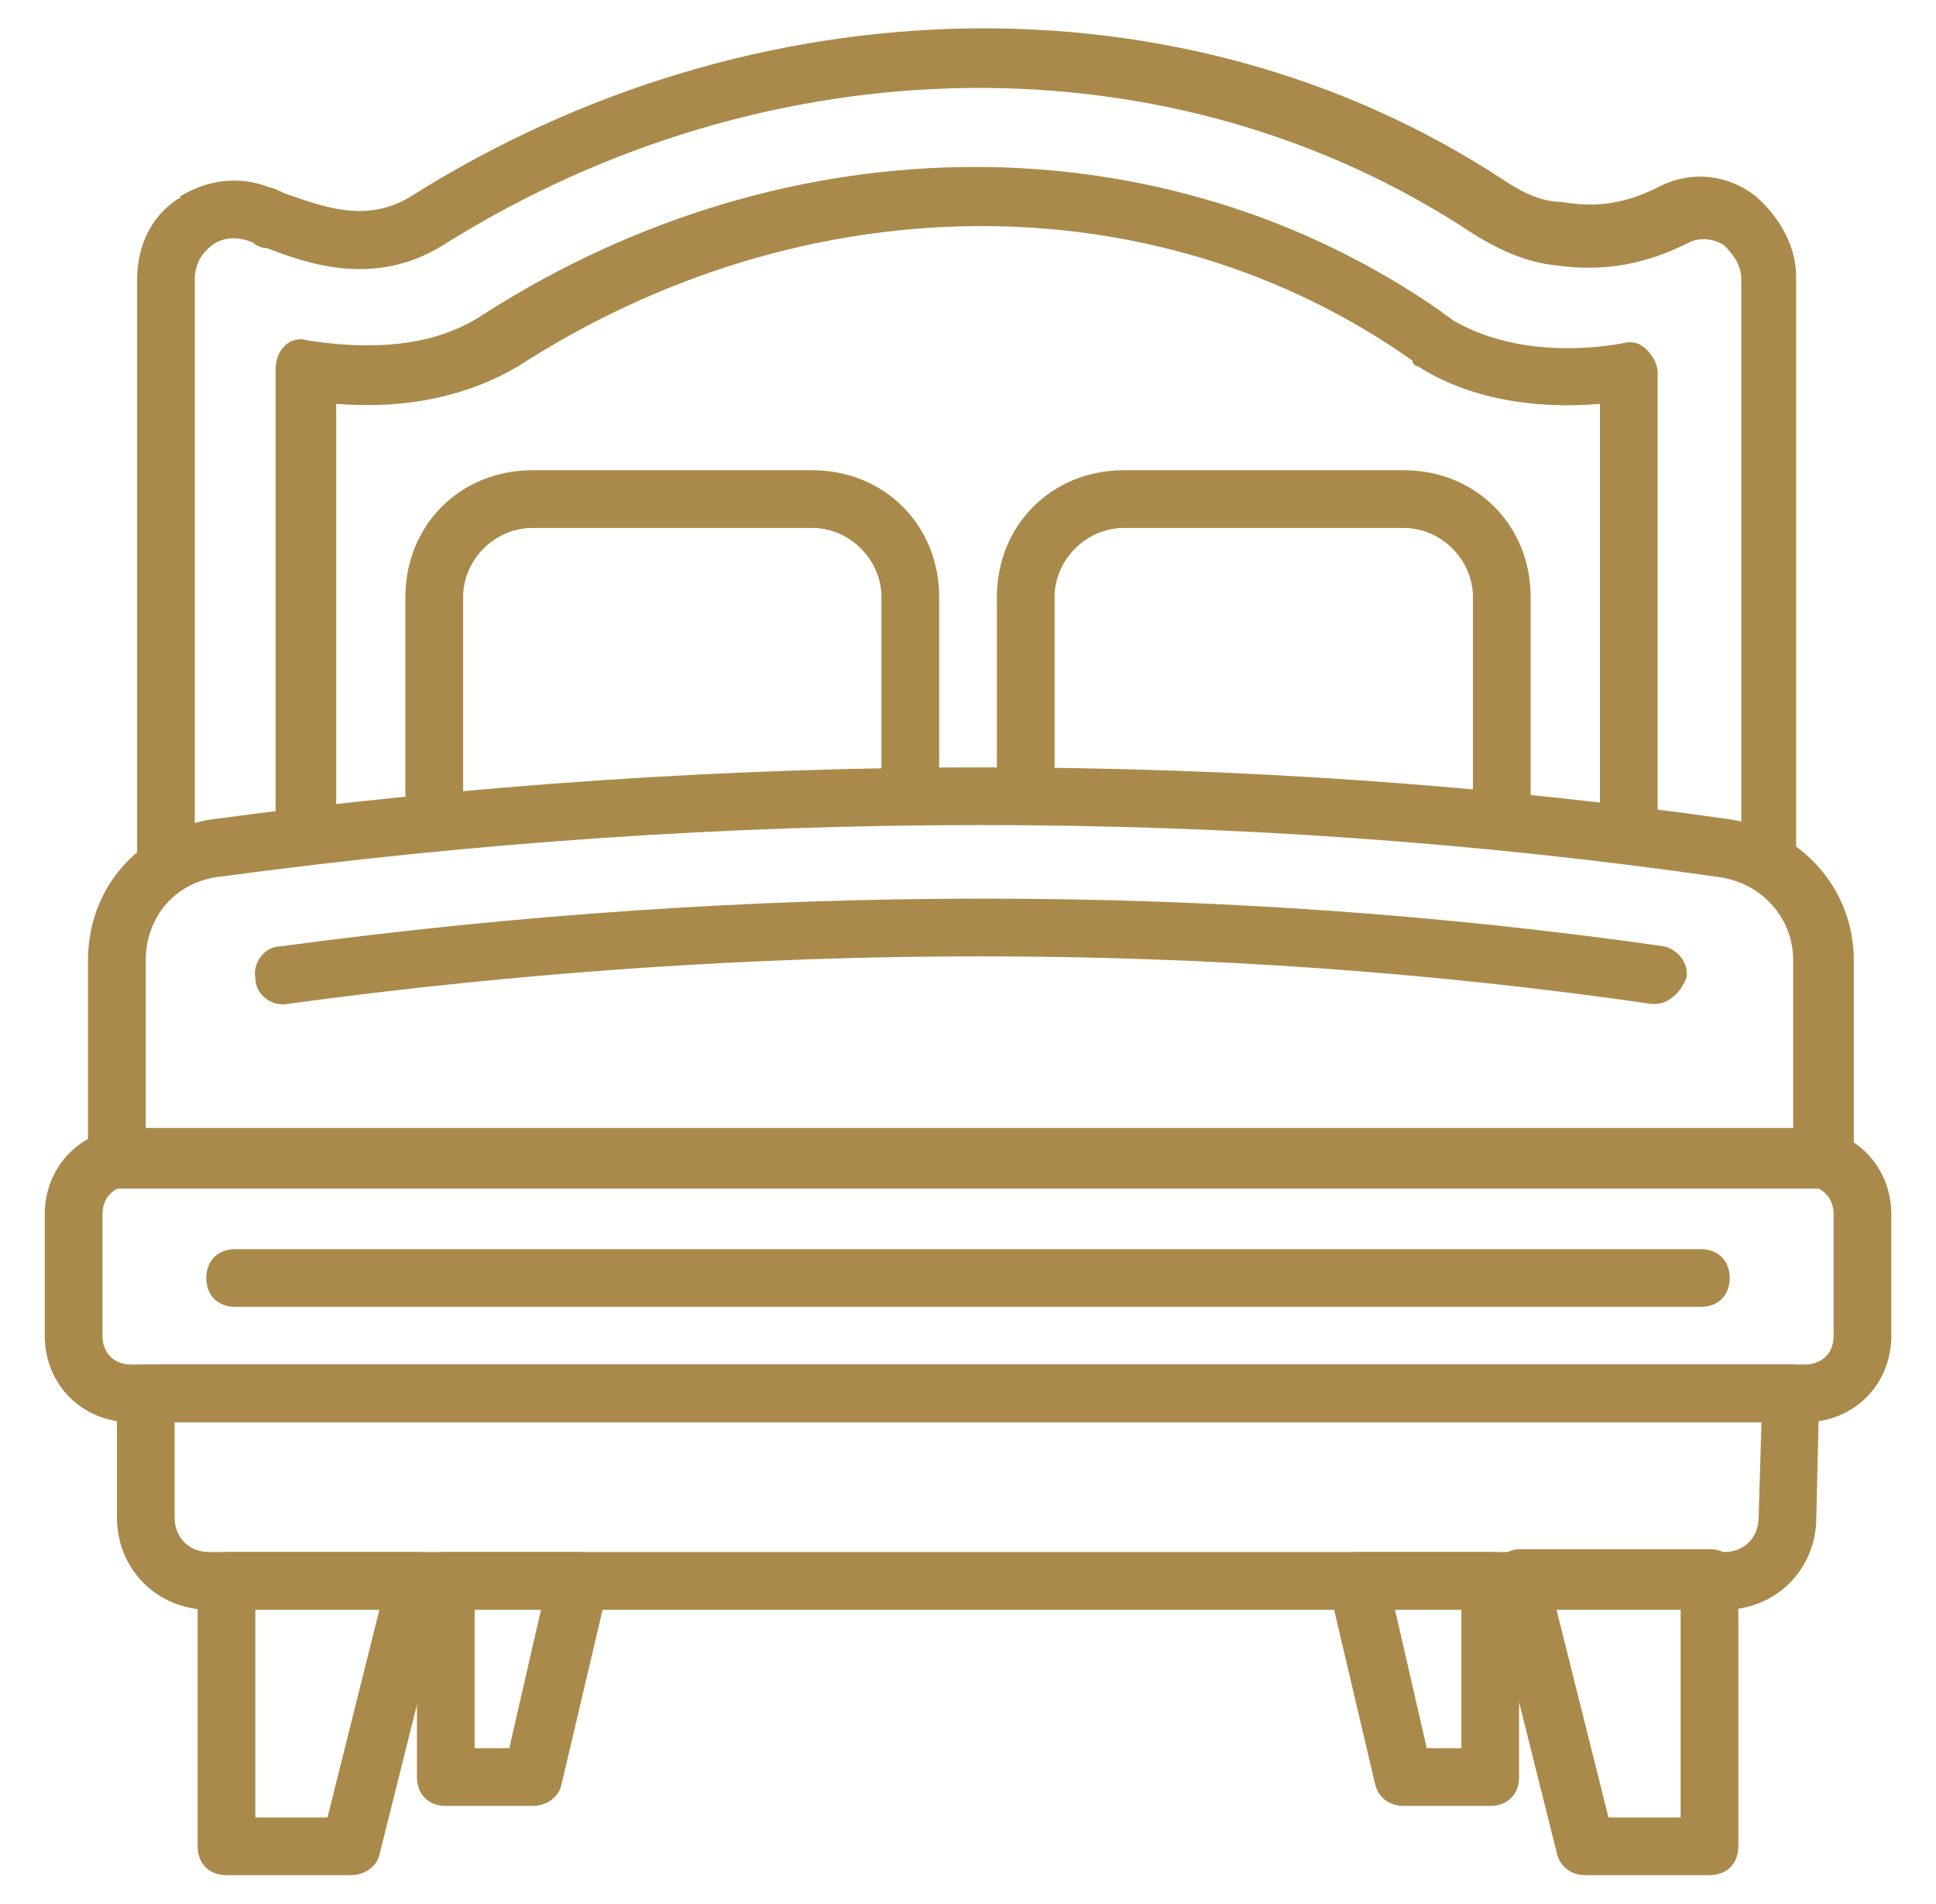 <?xml version="1.0" encoding="UTF-8"?>
<svg xmlns="http://www.w3.org/2000/svg" width="61" height="60" viewBox="0 0 61 60" fill="none">
  <path d="M47.319 26.727C46.774 26.727 46.41 26.364 46.41 25.818V18.818C46.41 17.637 45.41 16.637 44.228 16.637H35.41C34.228 16.637 33.228 17.637 33.228 18.818V25C33.228 25.546 32.865 25.909 32.319 25.909C31.774 25.909 31.41 25.546 31.41 25V18.818C31.41 16.546 33.137 14.818 35.41 14.818H44.228C46.501 14.818 48.228 16.546 48.228 18.818V25.818C48.228 26.364 47.865 26.727 47.319 26.727Z" fill="#AA8A4B"></path>
  <path d="M55.775 28C55.229 28 54.866 27.636 54.866 27.091V8.818C54.866 8.273 54.502 7.909 54.32 7.727C54.048 7.545 53.593 7.455 53.229 7.636C52.32 8.091 50.957 8.636 49.048 8.364C48.048 8.273 47.139 7.818 46.411 7.364C36.957 1.091 24.229 1.273 13.957 7.727C11.775 9.091 9.593 8.273 8.411 7.818C8.229 7.818 8.048 7.727 7.957 7.636C7.502 7.455 7.048 7.455 6.684 7.727C6.32 8 6.138 8.364 6.138 8.818V27.091C6.138 27.636 5.775 28 5.229 28C4.684 28 4.32 27.636 4.32 27.091V8.818C4.32 7.727 4.775 6.818 5.593 6.273C5.593 6.273 5.684 6.273 5.684 6.182C6.593 5.636 7.593 5.545 8.502 5.909C8.593 5.909 8.775 6 8.957 6.091C10.048 6.455 11.502 7.091 12.957 6.182C23.775 -0.636 37.32 -0.909 47.32 5.636C47.866 6 48.502 6.364 49.229 6.364C50.684 6.636 51.684 6.182 52.411 5.818C53.411 5.364 54.502 5.545 55.32 6.182C56.139 6.909 56.593 7.818 56.593 8.727V27C56.684 27.636 56.32 28 55.775 28ZM9.593 27C9.048 27 8.684 26.636 8.684 26.091V11.636C8.684 11.364 8.775 11.091 8.957 10.909C9.138 10.727 9.411 10.636 9.684 10.727C12.048 11.091 13.866 10.818 15.229 9.909C24.866 3.727 36.684 3.727 45.411 9.818C45.502 9.909 45.684 10 45.775 10.091C47.502 11.091 49.593 11.091 51.139 10.818C51.411 10.727 51.684 10.818 51.866 11C52.048 11.182 52.229 11.455 52.229 11.727V25.909C52.229 26.455 51.866 26.818 51.32 26.818C50.775 26.818 50.411 26.455 50.411 25.909V12.727C48.32 12.909 46.229 12.546 44.684 11.546C44.593 11.546 44.502 11.455 44.502 11.364C36.411 5.636 25.32 5.727 16.32 11.546C14.775 12.455 12.866 12.909 10.593 12.727V26.182C10.502 26.636 10.139 27 9.593 27Z" fill="#AA8A4B"></path>
  <path d="M57.41 37.454H3.683C3.137 37.454 2.773 37.091 2.773 36.545V30.273C2.773 28 4.319 26.182 6.683 25.818C23.046 23.636 39.137 23.636 54.501 25.818C56.773 26.182 58.41 28 58.41 30.273V36.545C58.319 37.091 57.955 37.454 57.41 37.454ZM4.592 35.636H56.501V30.273C56.501 28.909 55.501 27.818 54.137 27.636C38.955 25.454 23.046 25.454 6.864 27.636C5.501 27.818 4.592 28.909 4.592 30.273V35.636Z" fill="#AA8A4B"></path>
  <path d="M52.136 31.637H52.045C38.227 29.637 23.772 29.637 9.045 31.637C8.591 31.727 8.045 31.364 8.045 30.818C7.954 30.364 8.318 29.818 8.863 29.818C23.772 27.818 38.409 27.818 52.409 29.818C52.863 29.909 53.227 30.364 53.136 30.818C52.954 31.273 52.591 31.637 52.136 31.637Z" fill="#AA8A4B"></path>
  <path d="M56.865 44.818H4.137C2.592 44.818 1.41 43.636 1.41 42.091V38.273C1.41 36.727 2.592 35.545 4.137 35.545H56.865C58.41 35.545 59.592 36.727 59.592 38.273V42.091C59.592 43.636 58.41 44.818 56.865 44.818ZM4.137 37.364C3.592 37.364 3.228 37.727 3.228 38.273V42.091C3.228 42.636 3.592 43 4.137 43H56.865C57.319 43 57.774 42.727 57.774 42.091V38.273C57.774 37.727 57.41 37.364 56.865 37.364H4.137Z" fill="#AA8A4B"></path>
  <path d="M54.32 50.727H6.593C4.956 50.727 3.684 49.455 3.684 47.818V43.909C3.684 43.364 4.047 43 4.593 43H56.411C56.684 43 56.865 43.091 57.047 43.273C57.229 43.455 57.32 43.727 57.32 43.909L57.229 47.818C57.229 49.455 55.956 50.727 54.32 50.727ZM5.502 44.818V47.818C5.502 48.455 5.956 48.909 6.593 48.909H54.32C54.956 48.909 55.411 48.455 55.411 47.818L55.502 44.818H5.502Z" fill="#AA8A4B"></path>
  <path d="M11.045 59.091H7.136C6.59 59.091 6.227 58.727 6.227 58.182V49.818C6.227 49.273 6.59 48.909 7.136 48.909H13.136C13.408 48.909 13.681 49 13.863 49.273C14.045 49.455 14.136 49.818 14.045 50.091L11.954 58.455C11.863 58.818 11.499 59.091 11.045 59.091ZM8.045 57.273H10.318L11.954 50.727H8.045V57.273Z" fill="#AA8A4B"></path>
  <path d="M53.863 59.091H49.954C49.499 59.091 49.136 58.818 49.044 58.364L46.954 50C46.863 49.727 46.954 49.455 47.136 49.182C47.317 49 47.59 48.818 47.863 48.818H53.863C54.408 48.818 54.772 49.182 54.772 49.727V58.182C54.772 58.727 54.408 59.091 53.863 59.091ZM50.681 57.273H52.954V50.727H49.044L50.681 57.273Z" fill="#AA8A4B"></path>
  <path d="M16.773 56.909H14.046C13.5 56.909 13.137 56.545 13.137 56V49.818C13.137 49.273 13.5 48.909 14.046 48.909H18.228C18.5 48.909 18.773 49 18.955 49.273C19.137 49.455 19.228 49.818 19.137 50.091L17.682 56.273C17.591 56.636 17.228 56.909 16.773 56.909ZM14.955 55.091H16.046L17.046 50.727H14.955V55.091Z" fill="#AA8A4B"></path>
  <path d="M46.955 56.909H44.227C43.773 56.909 43.409 56.636 43.318 56.182L41.864 50C41.773 49.727 41.864 49.455 42.046 49.273C42.227 49.091 42.5 48.909 42.773 48.909H46.955C47.5 48.909 47.864 49.273 47.864 49.818V56C47.864 56.545 47.5 56.909 46.955 56.909ZM44.955 55.091H46.046V50.727H43.955L44.955 55.091Z" fill="#AA8A4B"></path>
  <path d="M53.591 41.182H7.409C6.864 41.182 6.5 40.818 6.5 40.273C6.5 39.727 6.864 39.364 7.409 39.364H53.591C54.136 39.364 54.5 39.727 54.5 40.273C54.5 40.818 54.136 41.182 53.591 41.182Z" fill="#AA8A4B"></path>
  <path d="M13.682 25.909C13.137 25.909 12.773 25.546 12.773 25V18.818C12.773 16.546 14.501 14.818 16.773 14.818H25.592C27.864 14.818 29.592 16.546 29.592 18.818V24.182C29.592 24.727 29.228 25.091 28.683 25.091C28.137 25.091 27.773 24.727 27.773 24.182V18.818C27.773 17.637 26.773 16.637 25.592 16.637H16.773C15.592 16.637 14.592 17.637 14.592 18.818V25C14.592 25.546 14.228 25.909 13.682 25.909Z" fill="#AA8A4B"></path>
</svg>
